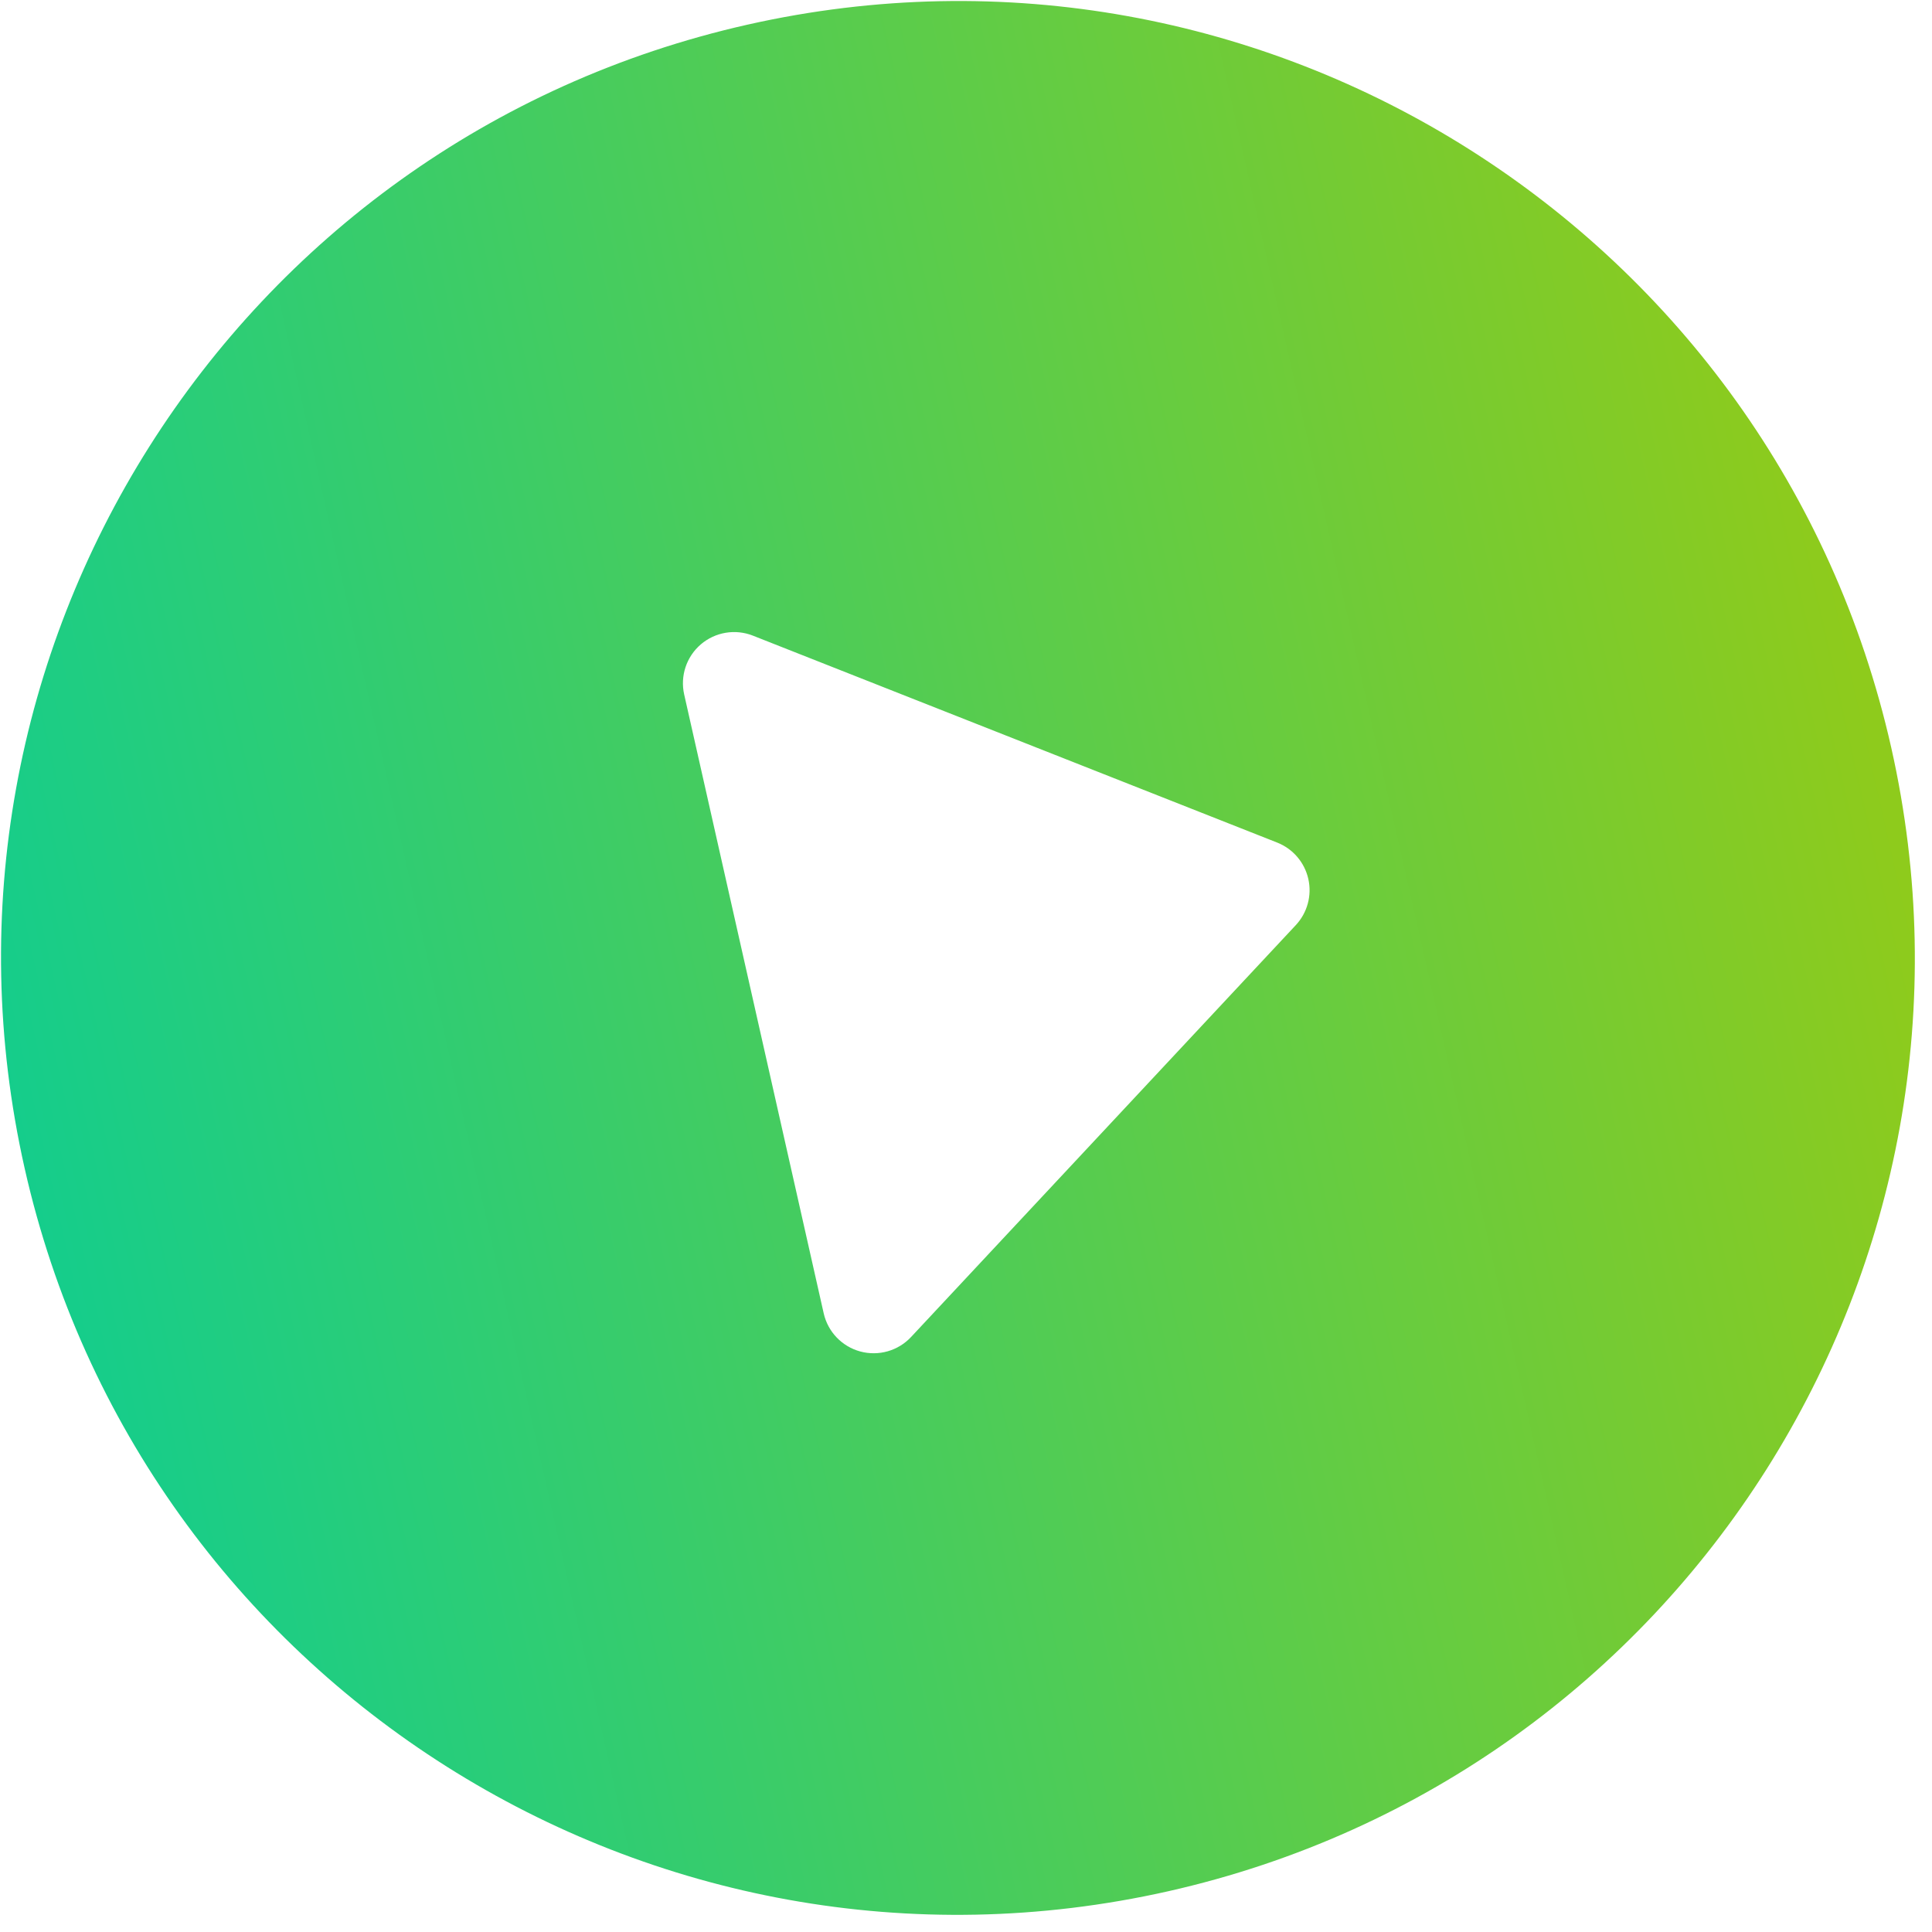 <svg width="104" height="104" viewBox="0 0 104 104" fill="none" xmlns="http://www.w3.org/2000/svg">
<path d="M40.239 1.327C12.493 7.582 -4.929 35.146 1.327 62.892C7.582 90.639 35.146 108.06 62.893 101.805C90.639 95.549 108.06 67.985 101.805 40.239C95.549 12.493 67.985 -4.929 40.239 1.327ZM69.753 49.8L49.042 71.972C48.345 72.718 47.292 73.017 46.307 72.75C45.322 72.483 44.565 71.693 44.34 70.697L36.83 37.386C36.605 36.39 36.95 35.352 37.725 34.687C38.501 34.023 39.58 33.842 40.53 34.217L68.751 45.356C69.599 45.691 70.227 46.424 70.427 47.313C70.628 48.203 70.375 49.134 69.753 49.8Z" fill="url(#paint0_linear_609_6428)"/>
<defs>
<linearGradient id="paint0_linear_609_6428" x1="95.234" y1="14.826" x2="-6.917" y2="37.868" gradientUnits="userSpaceOnUse">
<stop stop-color="#8ECB1C"/>
<stop offset="1" stop-color="#12CD8E"/>
</linearGradient>
</defs>
</svg>
